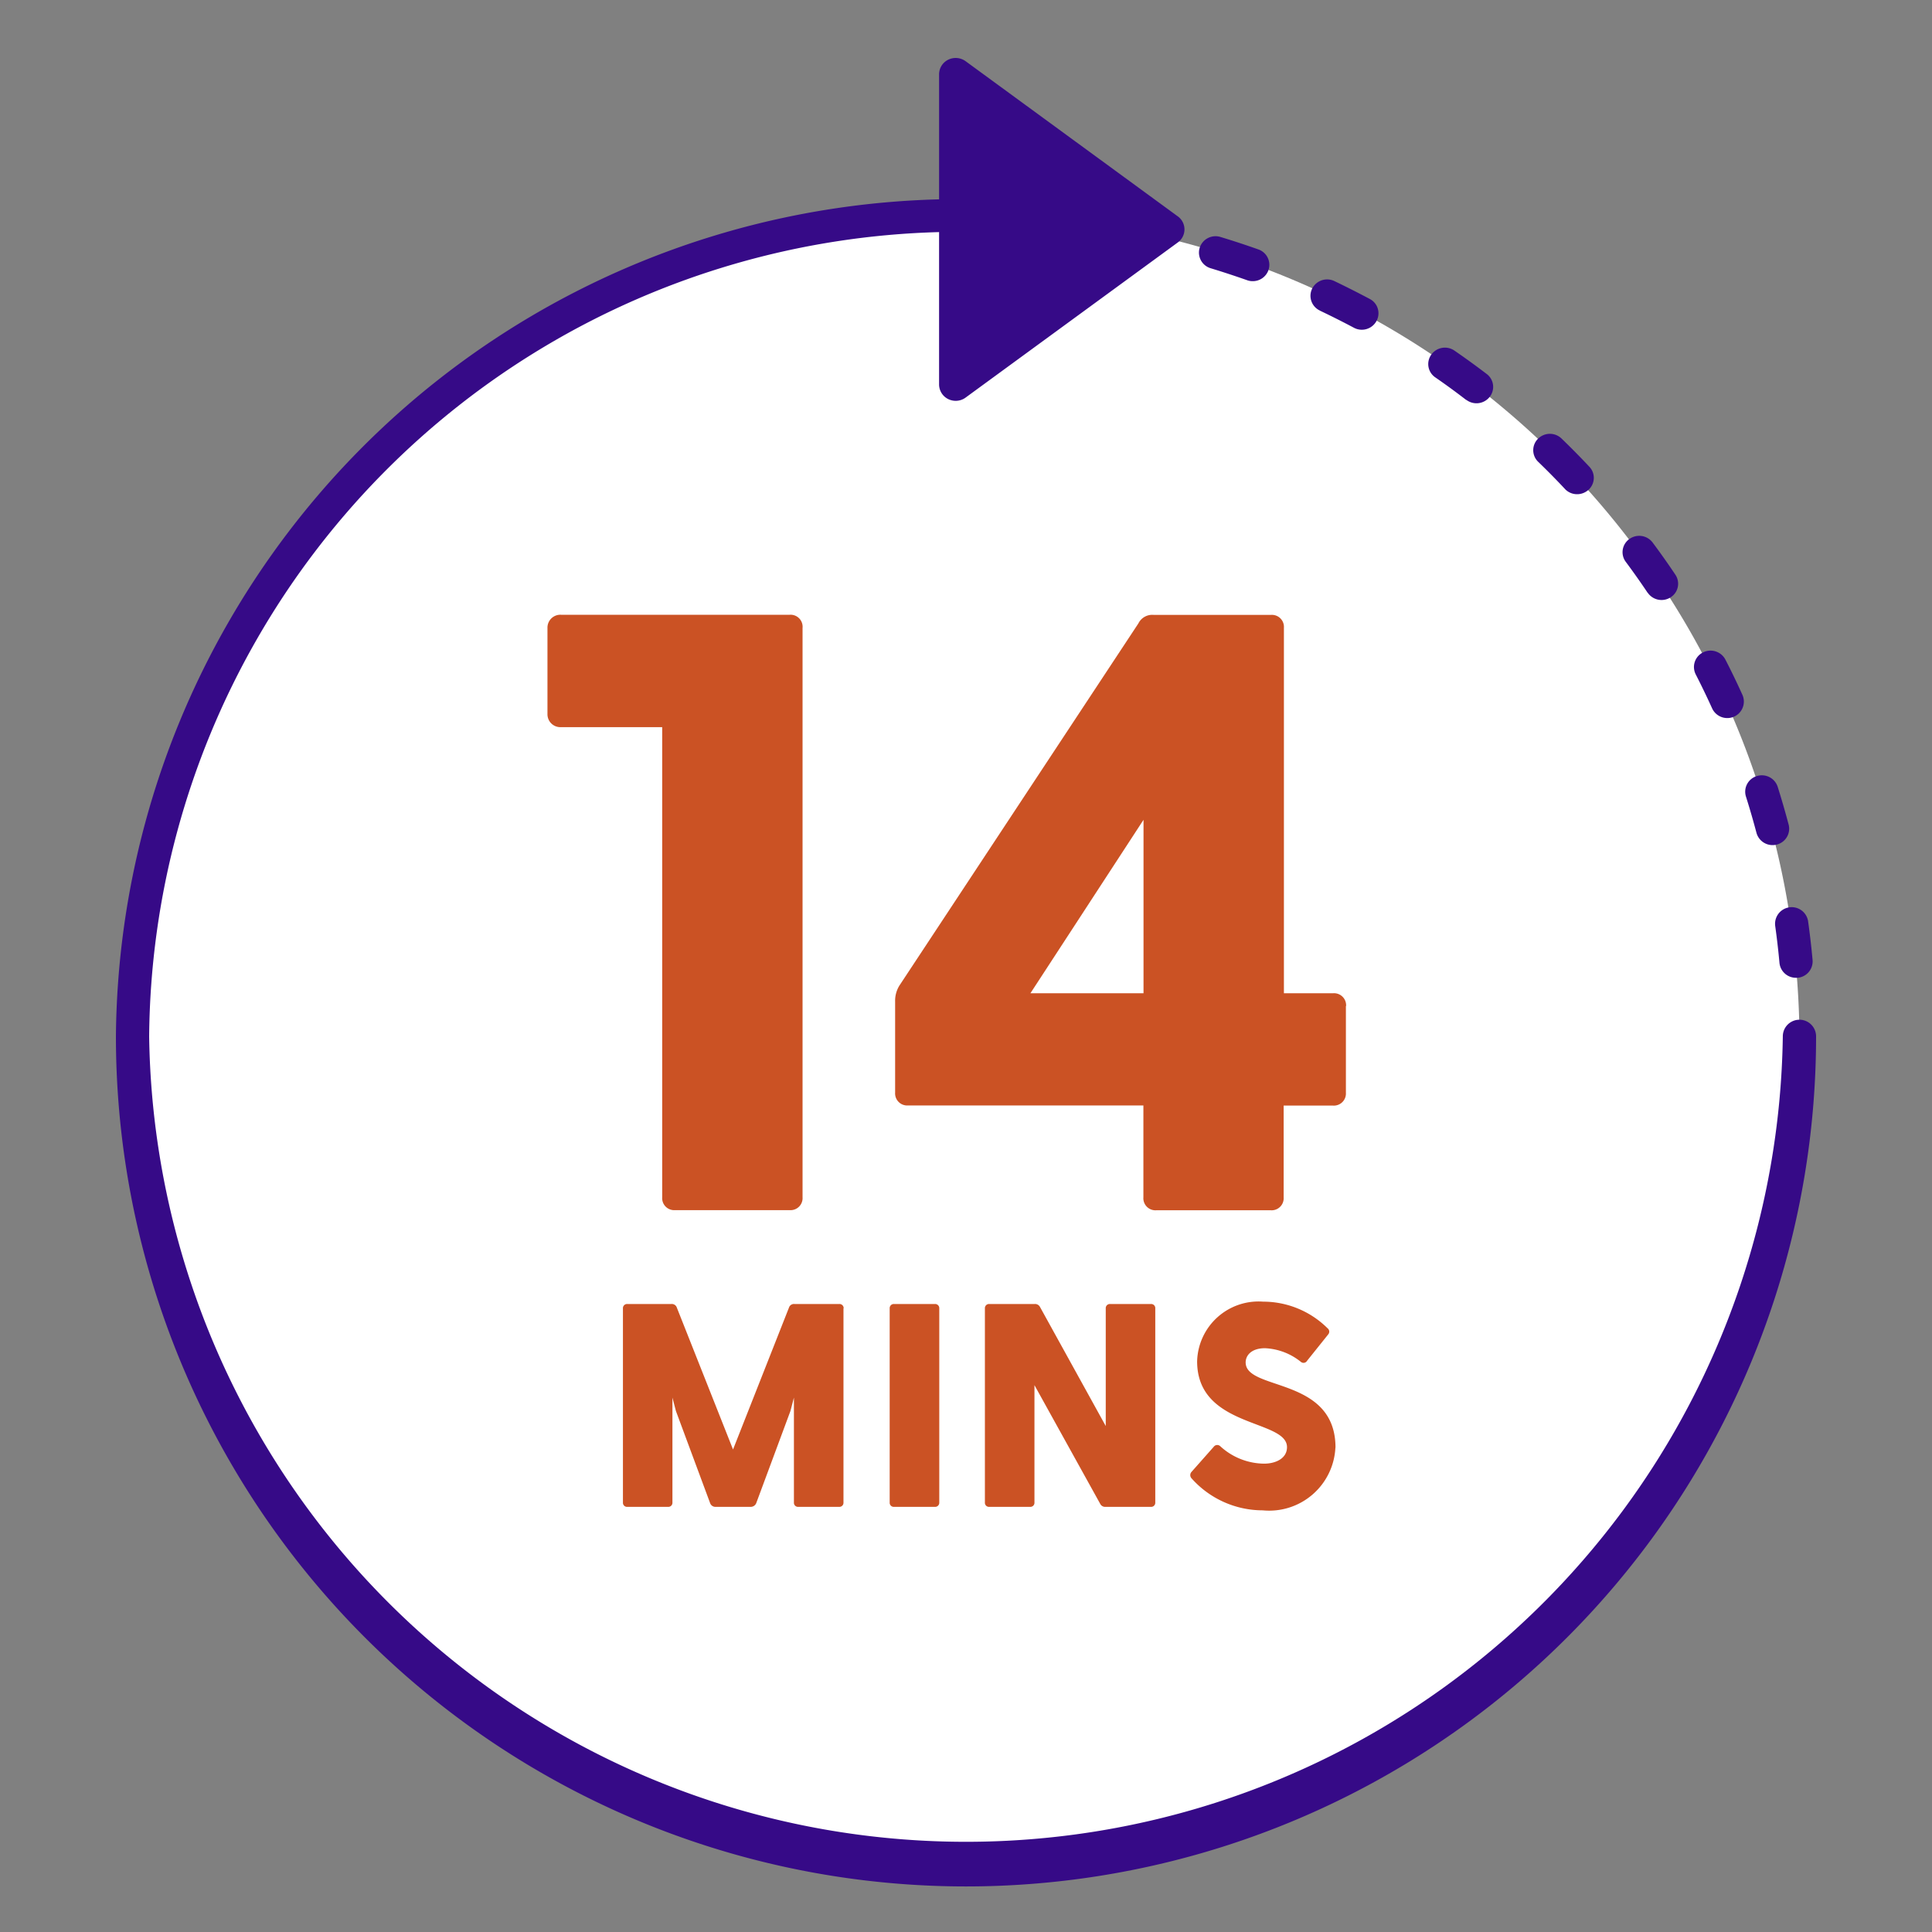 <svg id="icon:_14_mins" data-name="icon: 14 mins" xmlns="http://www.w3.org/2000/svg" xmlns:xlink="http://www.w3.org/1999/xlink" width="60" height="60" viewBox="0 0 60 60">
  <rect x="0" y="0" width="60" height="60" fill="#808080" stroke="none"/>
  <defs>
    <style>
      .cls-1 {
        fill: none;
      }

      .cls-2 {
        clip-path: url(#clip-path);
      }

      .cls-3 {
        fill: #fff;
      }

      .cls-4 {
        fill: #cb5224;
      }

      .cls-5 {
        fill: #360a87;
      }
    </style>
    <clipPath id="clip-path">
      <path id="Rectangle_1211" data-name="Rectangle 1211" class="cls-1" d="M5.953,0H54.048A5.952,5.952,0,0,1,60,5.952v48.1A5.952,5.952,0,0,1,54.048,60H5.953A5.953,5.953,0,0,1,0,54.047V5.953A5.953,5.953,0,0,1,5.953,0Z"/>
    </clipPath>
  </defs>
  <g id="Group_2735" data-name="Group 2735" class="cls-2">
    <path id="Path_424" data-name="Path 424" class="cls-3" d="M32.744,11.13A25.7,25.7,0,0,0,6.86,36.637,25.7,25.7,0,0,0,32.744,62.143,25.7,25.7,0,0,0,58.628,36.637,25.7,25.7,0,0,0,32.744,11.13" transform="translate(-2.744 -4.452)"/>
    <path id="Path_425" data-name="Path 425" class="cls-4" d="M37.53,53.362v6.03a.127.127,0,0,1-.135.135H36.126a.127.127,0,0,1-.135-.135V56.134l-.108.415L34.821,59.41a.185.185,0,0,1-.171.117h-1.1a.174.174,0,0,1-.162-.117l-1.062-2.861-.108-.415v3.258a.127.127,0,0,1-.135.135H30.816a.127.127,0,0,1-.135-.135v-6.03a.128.128,0,0,1,.135-.135h1.369a.163.163,0,0,1,.161.09L34.1,57.745l1.746-4.428a.163.163,0,0,1,.163-.09H37.4a.128.128,0,0,1,.135.135m1.571-.135H40.37a.128.128,0,0,1,.135.135v6.03a.128.128,0,0,1-.135.135H39.1a.127.127,0,0,1-.135-.135v-6.03a.128.128,0,0,1,.135-.135m8.113.135v6.03a.127.127,0,0,1-.134.135H45.666a.17.17,0,0,1-.161-.09l-2.044-3.69v3.645a.127.127,0,0,1-.134.135H42.057a.127.127,0,0,1-.135-.135v-6.03a.128.128,0,0,1,.135-.135H43.47a.171.171,0,0,1,.162.09l2.043,3.7V53.362a.128.128,0,0,1,.135-.135h1.269a.127.127,0,0,1,.134.135m5.594,4.329a2.059,2.059,0,0,1-2.259,1.944,2.96,2.96,0,0,1-2.214-1,.148.148,0,0,1,0-.189l.693-.783a.136.136,0,0,1,.207-.017,2.037,2.037,0,0,0,1.359.539c.36,0,.711-.162.711-.512,0-.874-2.791-.586-2.791-2.665a1.908,1.908,0,0,1,2.052-1.854,2.837,2.837,0,0,1,2,.828.131.131,0,0,1,.019.189l-.657.82a.127.127,0,0,1-.19.035A1.906,1.906,0,0,0,50.62,54.6c-.423,0-.6.225-.6.441,0,.891,2.79.432,2.79,2.646M36.259,32.222v17.69a.374.374,0,0,1-.4.4H32.3a.374.374,0,0,1-.4-.4v-14.6H28.76a.4.4,0,0,1-.423-.4V32.222a.4.4,0,0,1,.423-.4h7.1a.374.374,0,0,1,.4.4m16.873,11.75v2.693a.375.375,0,0,1-.4.4H51.2v2.851a.374.374,0,0,1-.4.4H47.244a.374.374,0,0,1-.4-.4V47.061H39.534a.375.375,0,0,1-.4-.4V43.839a.9.9,0,0,1,.132-.5L46.689,32.09a.479.479,0,0,1,.475-.264h3.644a.374.374,0,0,1,.4.4V43.576h1.531a.375.375,0,0,1,.4.4M46.848,38.19l-3.512,5.386h3.512Z" transform="translate(-11.335 -12.73)"/>
    <path id="Path_426" data-name="Path 426" class="cls-5" d="M58.8,33.385a26.4,26.4,0,0,1-52.8,0A26.221,26.221,0,0,1,31.564,7.391V3.508a.507.507,0,0,1,.284-.454.525.525,0,0,1,.539.046l6.586,4.816a.5.5,0,0,1,0,.817l-6.586,4.815a.515.515,0,0,1-.307.1.524.524,0,0,1-.232-.054.508.508,0,0,1-.284-.455V8.408A25.2,25.2,0,0,0,7.032,33.385a25.37,25.37,0,0,0,50.735,0,.516.516,0,0,1,1.033,0M55.572,23.2a.517.517,0,0,0,.472.3.512.512,0,0,0,.471-.715q-.252-.558-.531-1.1a.52.52,0,0,0-.693-.225.506.506,0,0,0-.229.683q.267.521.51,1.057m1.377,3.865a.518.518,0,0,0,.63.364.508.508,0,0,0,.369-.62q-.157-.591-.34-1.174a.518.518,0,0,0-.646-.334.507.507,0,0,0-.34.637q.176.558.327,1.127M53.57,19.606a.521.521,0,0,0,.715.143.5.5,0,0,0,.146-.7q-.341-.51-.707-1a.521.521,0,0,0-.721-.11.5.5,0,0,0-.112.711q.351.472.679.961m3.958,10.328q.081.579.135,1.164a.513.513,0,0,0,.514.463l.047,0a.511.511,0,0,0,.467-.553q-.056-.611-.14-1.211a.516.516,0,0,0-1.022.139M40,9.531q.571.174,1.13.371a.5.5,0,0,0,.167.03.515.515,0,0,0,.493-.335.506.506,0,0,0-.311-.651q-.582-.207-1.177-.387a.517.517,0,0,0-.645.337A.507.507,0,0,0,40,9.531m3.386,1.314q.536.255,1.06.533a.511.511,0,0,0,.245.062.517.517,0,0,0,.455-.267.5.5,0,0,0-.208-.689q-.545-.29-1.1-.556a.52.52,0,0,0-.689.238.505.505,0,0,0,.242.679m4.547,2.773a.522.522,0,0,0,.724-.091.5.5,0,0,0-.092-.713q-.489-.373-1-.725a.521.521,0,0,0-.719.123.5.5,0,0,0,.125.709q.488.337.958.7M51,16.385a.516.516,0,0,0,.379.163.523.523,0,0,0,.351-.135.5.5,0,0,0,.028-.719q-.421-.448-.863-.875a.521.521,0,0,0-.73.006.5.5,0,0,0,.007.719q.425.41.829.841" transform="translate(-2.4 -1.2)"/>
  </g>
</svg>
